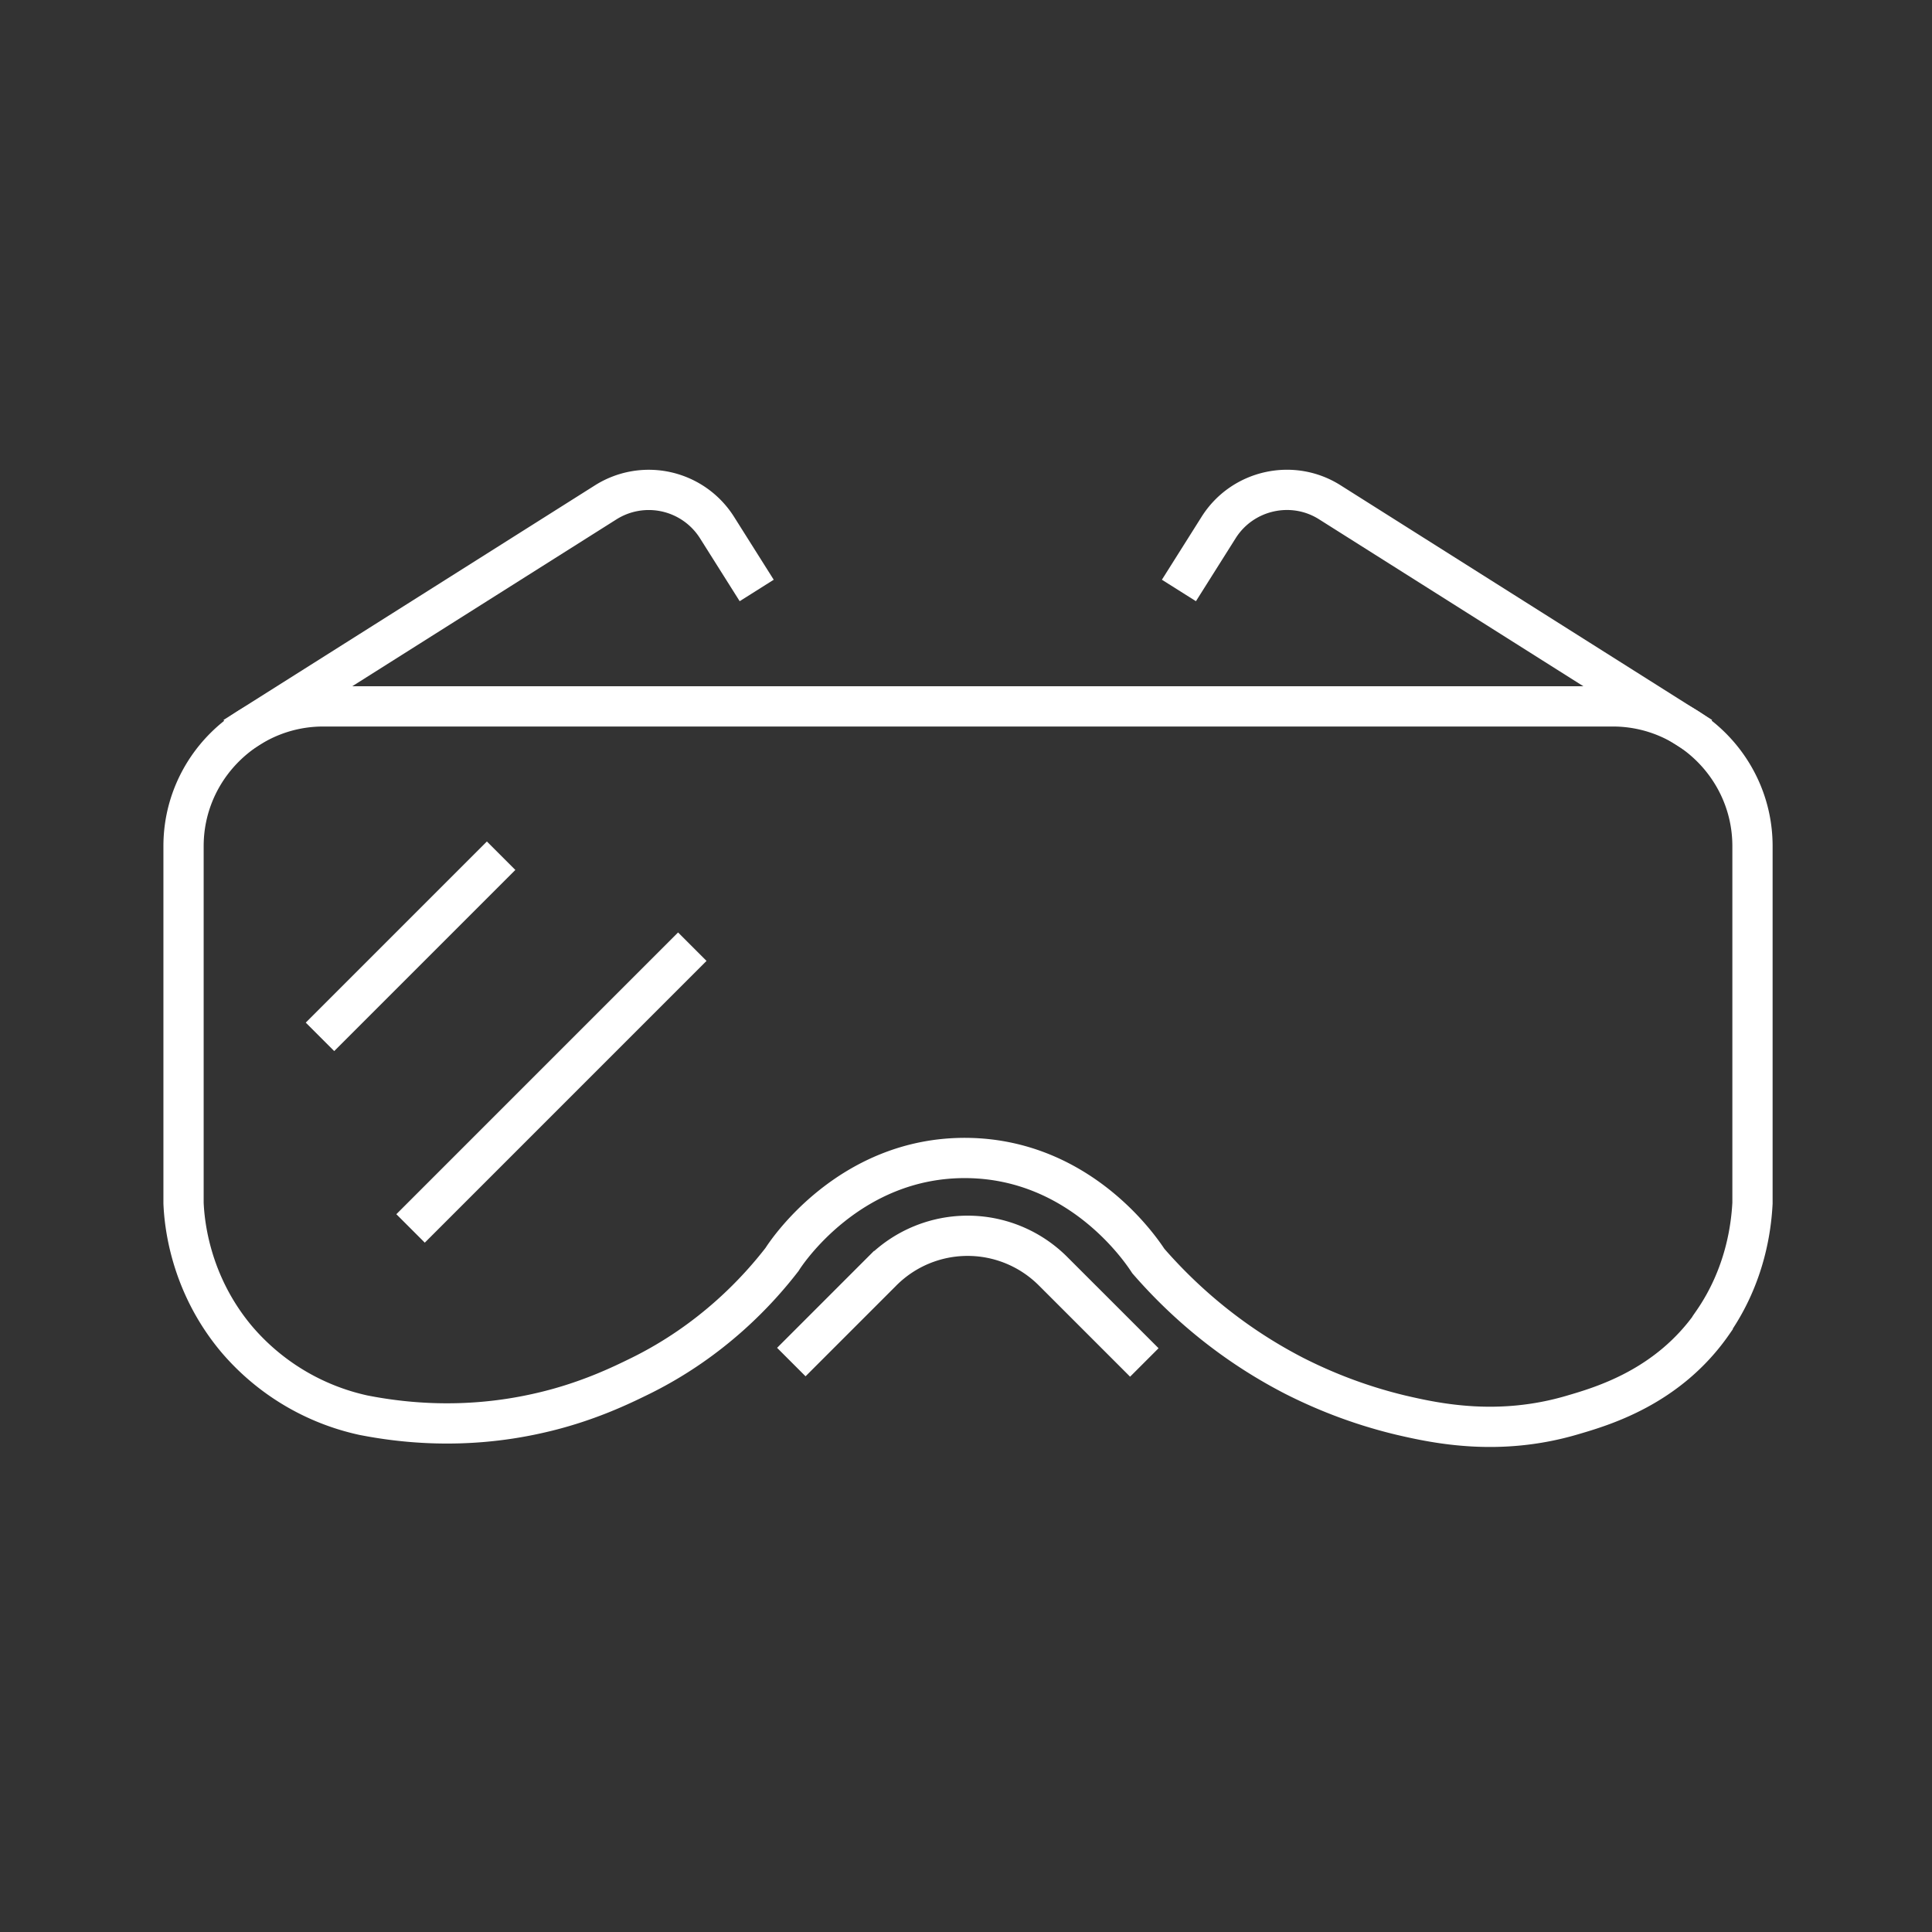 <?xml version="1.0" encoding="UTF-8"?>
<svg xmlns="http://www.w3.org/2000/svg" viewBox="0 0 48 48">
  <rect x="0" y="0" width="48" height="48" fill="#333333" stroke="none"/>
  <path fill="none" stroke="#001450" stroke-miterlimit="10" d="M10.2 30.52 17.2 23.52" style="stroke: #ffffff;"></path>
  <path fill="none" stroke="#001450" stroke-miterlimit="10" d="M7.95 25.76 12.45 21.26" style="stroke: #ffffff;"></path>
  <path fill="none" stroke="#001450" stroke-miterlimit="10" d="M42.55 32.86c.82-1.18.96-2.39.99-2.97v-8.87c0-1.91-1.56-3.47-3.47-3.47H8.03c-1.91 0-3.47 1.56-3.47 3.47v8.87c.02.48.15 1.98 1.31 3.37a5.74 5.74 0 0 0 3.16 1.9c.92.18 2.47.37 4.31-.04 1.23-.27 2.13-.72 2.58-.94 1.8-.89 2.93-2.14 3.51-2.89.08-.13 1.66-2.56 4.61-2.52 2.88.04 4.39 2.41 4.49 2.56 1.34 1.54 2.73 2.39 3.62 2.85.63.32 1.53.71 2.66.98.9.21 2.43.53 4.24 0 .75-.22 2.39-.69 3.5-2.29Z" style="stroke: #ffffff;"></path>
  <path fill="none" stroke="#001450" stroke-miterlimit="10" d="m18.8 14.67-.99-1.57a2.005 2.005 0 0 0-2.76-.62l-9.23 5.83M29.29 14.67l.99-1.57c.59-.93 1.83-1.21 2.76-.62l9.23 5.83M19.66 33.84l2.26-2.26a3 3 0 0 1 4.24 0l2.27 2.27" style="stroke: #ffffff;"></path>
</svg>
